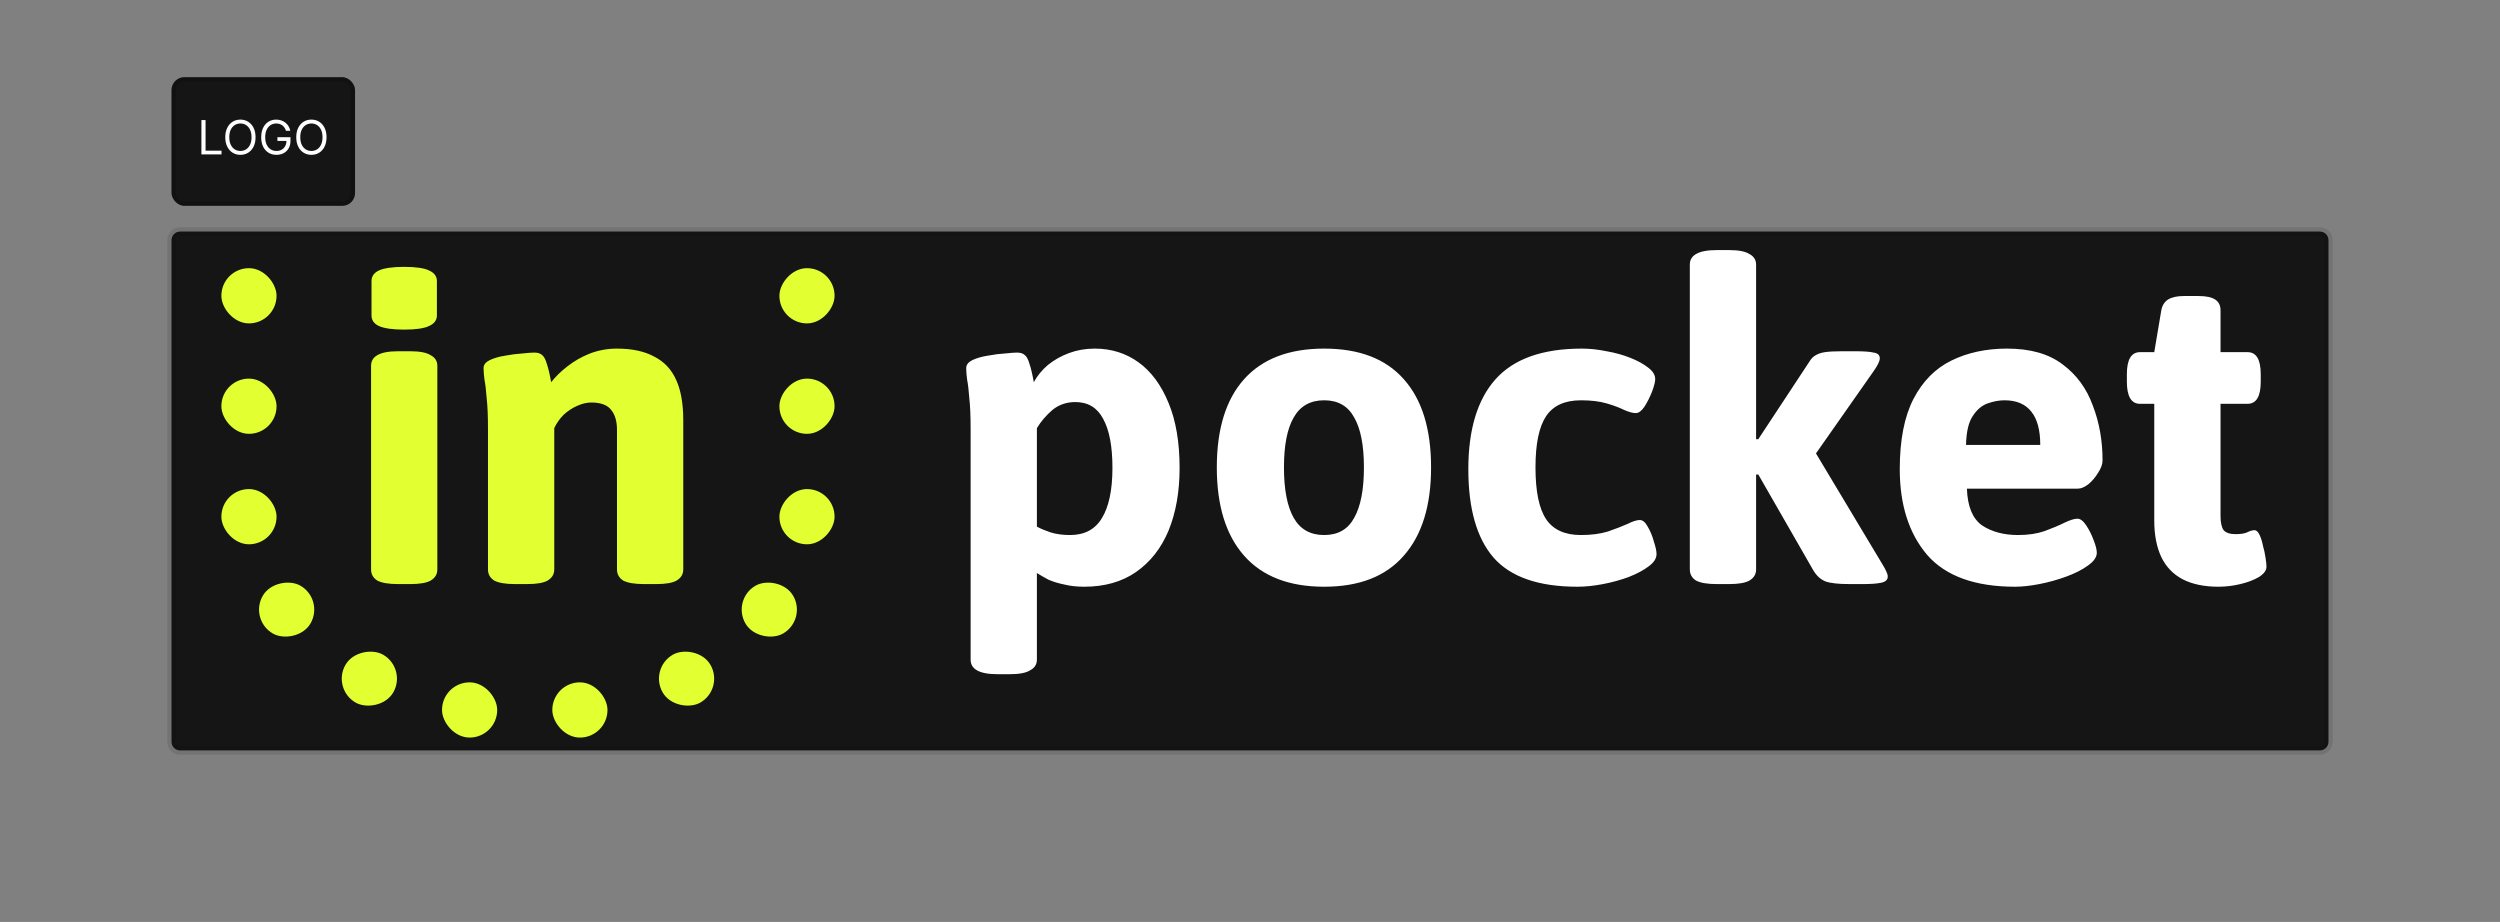 <?xml version="1.0" encoding="UTF-8"?> <svg xmlns="http://www.w3.org/2000/svg" width="583" height="215" viewBox="0 0 583 215" fill="none"><rect x="0" y="0" width="583" height="215" fill="#808080" stroke="none"/><path d="M40 56C40 54.895 40.895 54 42 54H541C542.105 54 543 54.895 543 56V173C543 174.105 542.105 175 541 175H42C40.895 175 40 174.105 40 173V56Z" fill="#151515"></path><path d="M42 55H541V53H42V55ZM542 56V173H544V56H542ZM541 174H42V176H541V174ZM41 173V56H39V173H41ZM42 174C41.448 174 41 173.552 41 173H39C39 174.657 40.343 176 42 176V174ZM542 173C542 173.552 541.552 174 541 174V176C542.657 176 544 174.657 544 173H542ZM541 55C541.552 55 542 55.448 542 56H544C544 54.343 542.657 53 541 53V55ZM42 53C40.343 53 39 54.343 39 56H41C41 55.448 41.448 55 42 55V53Z" fill="black" fill-opacity="0.1"></path><path d="M92.819 136.206C90.621 136.206 89.007 135.931 87.976 135.382C87.015 134.764 86.534 133.905 86.534 132.806V85.312C86.534 84.213 87.015 83.389 87.976 82.839C89.007 82.221 90.621 81.912 92.819 81.912H95.703C97.901 81.912 99.481 82.221 100.442 82.839C101.473 83.389 101.988 84.213 101.988 85.312V132.806C101.988 133.905 101.473 134.764 100.442 135.382C99.481 135.931 97.901 136.206 95.703 136.206H92.819ZM94.261 76.864C91.582 76.864 89.625 76.589 88.388 76.04C87.221 75.49 86.637 74.666 86.637 73.567V65.531C86.637 64.432 87.221 63.608 88.388 63.059C89.625 62.509 91.582 62.234 94.261 62.234C96.939 62.234 98.863 62.509 100.03 63.059C101.266 63.608 101.885 64.432 101.885 65.531V73.567C101.885 74.666 101.266 75.49 100.03 76.04C98.863 76.589 96.939 76.864 94.261 76.864ZM120.084 136.206C117.886 136.206 116.272 135.931 115.242 135.382C114.28 134.764 113.799 133.905 113.799 132.806V100.044C113.799 97.022 113.696 94.618 113.49 92.833C113.353 90.978 113.181 89.536 112.975 88.506C112.838 87.475 112.769 86.583 112.769 85.827C112.769 85.072 113.25 84.454 114.211 83.973C115.242 83.492 116.444 83.148 117.817 82.942C119.26 82.668 120.599 82.496 121.835 82.427C123.14 82.29 124.067 82.221 124.617 82.221C125.441 82.221 126.059 82.427 126.471 82.839C126.883 83.183 127.227 83.835 127.501 84.797C127.845 85.758 128.188 87.201 128.532 89.124C129.562 87.819 130.833 86.583 132.344 85.415C133.923 84.179 135.675 83.183 137.598 82.427C139.59 81.672 141.685 81.294 143.882 81.294C147.385 81.294 150.27 81.912 152.536 83.148C154.872 84.316 156.589 86.136 157.688 88.609C158.787 91.013 159.336 94.138 159.336 97.984V132.806C159.336 133.905 158.821 134.764 157.791 135.382C156.829 135.931 155.249 136.206 153.052 136.206H150.167C147.969 136.206 146.355 135.931 145.325 135.382C144.363 134.764 143.882 133.905 143.882 132.806V100.251C143.882 98.259 143.436 96.713 142.543 95.614C141.65 94.447 140.105 93.863 137.907 93.863C136.808 93.863 135.675 94.138 134.507 94.687C133.408 95.168 132.378 95.855 131.416 96.748C130.524 97.641 129.802 98.671 129.253 99.838V132.806C129.253 133.905 128.738 134.764 127.708 135.382C126.746 135.931 125.166 136.206 122.968 136.206H120.084Z" fill="#E2FF32"></path><rect x="103.082" y="159.124" width="12.864" height="12.878" rx="6.432" fill="#E2FF32"></rect><rect x="128.801" y="159.124" width="12.864" height="12.878" rx="6.432" fill="#E2FF32"></rect><rect width="12.875" height="12.868" rx="6.434" transform="matrix(0.5 -0.866 0.866 0.5 77.344 160.618)" fill="#E2FF32"></rect><rect width="12.875" height="12.868" rx="6.434" transform="matrix(0.5 -0.866 0.866 0.5 58.055 144.519)" fill="#E2FF32"></rect><rect width="12.875" height="12.868" rx="6.434" transform="matrix(-0.5 -0.866 -0.866 0.5 168.898 160.618)" fill="#E2FF32"></rect><rect x="51.625" y="62.538" width="12.864" height="12.878" rx="6.432" fill="#E2FF32"></rect><rect x="51.625" y="88.293" width="12.864" height="12.878" rx="6.432" fill="#E2FF32"></rect><rect x="51.625" y="114.051" width="12.864" height="12.878" rx="6.432" fill="#E2FF32"></rect><rect width="12.875" height="12.868" rx="6.434" transform="matrix(-0.5 -0.866 -0.866 0.5 188.191 144.519)" fill="#E2FF32"></rect><rect width="12.864" height="12.878" rx="6.432" transform="matrix(-1 0 0 1 194.621 62.538)" fill="#E2FF32"></rect><rect width="12.864" height="12.878" rx="6.432" transform="matrix(-1 0 0 1 194.621 88.293)" fill="#E2FF32"></rect><rect width="12.864" height="12.878" rx="6.432" transform="matrix(-1 0 0 1 194.621 114.051)" fill="#E2FF32"></rect><path d="M232.635 157.223C230.437 157.223 228.823 156.914 227.793 156.296C226.831 155.746 226.35 154.922 226.35 153.823V100.044C226.35 97.022 226.247 94.618 226.041 92.833C225.904 90.978 225.732 89.536 225.526 88.506C225.389 87.475 225.32 86.583 225.32 85.827C225.32 85.072 225.801 84.454 226.763 83.973C227.793 83.492 228.995 83.148 230.368 82.942C231.811 82.668 233.15 82.496 234.386 82.427C235.691 82.29 236.619 82.221 237.168 82.221C237.992 82.221 238.61 82.427 239.022 82.839C239.435 83.183 239.778 83.835 240.053 84.797C240.396 85.758 240.739 87.201 241.083 89.124C241.907 87.613 243.006 86.274 244.38 85.106C245.822 83.938 247.47 83.011 249.325 82.324C251.179 81.638 253.171 81.294 255.3 81.294C259.147 81.294 262.546 82.359 265.5 84.488C268.453 86.617 270.788 89.776 272.505 93.966C274.222 98.087 275.081 103.135 275.081 109.111C275.081 114.674 274.222 119.55 272.505 123.74C270.788 127.861 268.247 131.089 264.882 133.424C261.585 135.691 257.567 136.824 252.828 136.824C251.111 136.824 249.565 136.652 248.192 136.309C246.818 136.034 245.582 135.657 244.483 135.176C243.452 134.626 242.56 134.111 241.804 133.63V153.823C241.804 154.922 241.289 155.746 240.259 156.296C239.297 156.914 237.717 157.223 235.52 157.223H232.635ZM249.531 124.77C252.896 124.77 255.369 123.465 256.949 120.855C258.597 118.177 259.421 114.262 259.421 109.111C259.421 104.097 258.7 100.285 257.258 97.675C255.884 95.065 253.721 93.76 250.767 93.76C248.707 93.76 246.921 94.378 245.41 95.614C243.968 96.851 242.766 98.259 241.804 99.838V122.813C242.697 123.294 243.762 123.74 244.998 124.152C246.303 124.564 247.814 124.77 249.531 124.77ZM308.795 136.824C300.622 136.824 294.406 134.42 290.147 129.612C285.889 124.805 283.76 117.936 283.76 109.008C283.76 100.01 285.889 93.142 290.147 88.403C294.406 83.664 300.622 81.294 308.795 81.294C316.968 81.294 323.15 83.664 327.339 88.403C331.598 93.142 333.727 100.01 333.727 109.008C333.727 117.936 331.598 124.805 327.339 129.612C323.15 134.42 316.968 136.824 308.795 136.824ZM308.795 124.77C312.023 124.77 314.358 123.431 315.801 120.752C317.312 118.074 318.067 114.159 318.067 109.008C318.067 103.856 317.312 99.976 315.801 97.366C314.358 94.687 312.023 93.348 308.795 93.348C305.567 93.348 303.197 94.687 301.686 97.366C300.175 99.976 299.42 103.856 299.42 109.008C299.42 114.159 300.175 118.074 301.686 120.752C303.197 123.431 305.567 124.77 308.795 124.77ZM367.862 136.824C358.796 136.824 352.271 134.558 348.288 130.025C344.373 125.492 342.415 118.623 342.415 109.42C342.415 100.216 344.51 93.245 348.7 88.506C352.958 83.698 359.689 81.294 368.893 81.294C370.747 81.294 372.67 81.5 374.662 81.912C376.654 82.256 378.508 82.771 380.225 83.458C381.942 84.144 383.316 84.9 384.346 85.724C385.445 86.548 385.995 87.441 385.995 88.403C385.995 89.021 385.754 89.982 385.274 91.287C384.793 92.524 384.209 93.691 383.522 94.79C382.835 95.82 382.148 96.336 381.462 96.336C380.775 96.336 379.882 96.095 378.783 95.614C377.684 95.065 376.31 94.55 374.662 94.069C373.014 93.588 371.022 93.348 368.687 93.348C364.909 93.348 362.196 94.584 360.548 97.057C358.899 99.529 358.075 103.513 358.075 109.008C358.075 114.571 358.899 118.589 360.548 121.061C362.196 123.534 364.909 124.77 368.687 124.77C371.091 124.77 373.185 124.496 374.971 123.946C376.757 123.328 378.268 122.744 379.504 122.195C380.74 121.577 381.702 121.268 382.389 121.268C383.076 121.268 383.694 121.783 384.243 122.813C384.861 123.843 385.342 125.011 385.686 126.316C386.098 127.552 386.304 128.514 386.304 129.2C386.304 130.231 385.686 131.192 384.449 132.085C383.282 132.978 381.736 133.802 379.813 134.558C377.959 135.244 375.967 135.794 373.838 136.206C371.709 136.618 369.717 136.824 367.862 136.824ZM400.351 136.206C398.153 136.206 396.539 135.931 395.509 135.382C394.548 134.764 394.067 133.905 394.067 132.806V61.719C394.067 60.62 394.548 59.796 395.509 59.247C396.539 58.629 398.153 58.32 400.351 58.32H403.236C405.434 58.32 407.014 58.629 407.975 59.247C409.005 59.796 409.521 60.62 409.521 61.719V102.414H410.036L421.986 84.282C422.399 83.595 422.879 83.114 423.429 82.839C423.978 82.496 424.699 82.256 425.592 82.118C426.554 81.981 427.859 81.912 429.507 81.912H432.804C434.658 81.912 436.032 82.015 436.925 82.221C437.887 82.359 438.367 82.805 438.367 83.561C438.367 83.904 438.23 84.35 437.955 84.9C437.68 85.449 437.268 86.102 436.719 86.857L421.986 107.874V103.238L439.089 131.776C439.432 132.325 439.707 132.841 439.913 133.321C440.119 133.733 440.222 134.111 440.222 134.455C440.222 135.21 439.707 135.691 438.676 135.897C437.715 136.103 436.341 136.206 434.555 136.206H431.259C428.717 136.206 426.863 136 425.695 135.588C424.528 135.107 423.566 134.214 422.811 132.909L410.036 110.656H409.521V132.806C409.521 133.905 409.005 134.764 407.975 135.382C407.014 135.931 405.434 136.206 403.236 136.206H400.351ZM469.915 136.824C460.574 136.824 453.74 134.352 449.413 129.406C445.154 124.393 443.025 117.73 443.025 109.42C443.025 102.62 444.09 97.16 446.219 93.039C448.348 88.918 451.301 85.93 455.079 84.076C458.857 82.221 463.184 81.294 468.06 81.294C473.486 81.294 477.813 82.53 481.041 85.003C484.269 87.407 486.604 90.601 488.047 94.584C489.558 98.499 490.313 102.757 490.313 107.359C490.313 108.252 489.97 109.214 489.283 110.244C488.665 111.274 487.909 112.167 487.017 112.923C486.124 113.609 485.299 113.953 484.544 113.953H458.685C458.822 118.074 459.99 120.924 462.188 122.504C464.454 124.015 467.27 124.77 470.636 124.77C472.971 124.77 475.031 124.461 476.817 123.843C478.672 123.156 480.217 122.504 481.453 121.886C482.758 121.268 483.754 120.958 484.441 120.958C485.128 120.958 485.815 121.474 486.501 122.504C487.188 123.534 487.772 124.702 488.253 126.007C488.734 127.243 488.974 128.204 488.974 128.891C488.974 129.922 488.287 130.917 486.914 131.879C485.609 132.841 483.926 133.699 481.865 134.455C479.805 135.21 477.71 135.794 475.581 136.206C473.452 136.618 471.563 136.824 469.915 136.824ZM458.479 103.753H475.787C475.787 100.319 475.1 97.744 473.726 96.026C472.353 94.241 470.258 93.348 467.442 93.348C466.206 93.348 464.901 93.588 463.527 94.069C462.153 94.55 460.986 95.546 460.024 97.057C459.063 98.499 458.547 100.731 458.479 103.753ZM517.312 136.824C514.015 136.824 511.234 136.24 508.967 135.073C506.769 133.905 505.121 132.188 504.022 129.922C502.923 127.586 502.374 124.736 502.374 121.371V94.172H499.077C497.016 94.172 495.986 92.455 495.986 89.021V87.269C495.986 83.835 497.016 82.118 499.077 82.118H502.374L504.022 72.331C504.228 71.232 504.743 70.408 505.567 69.858C506.46 69.309 507.697 69.034 509.276 69.034H512.676C514.462 69.034 515.767 69.309 516.591 69.858C517.415 70.408 517.827 71.232 517.827 72.331V82.118H524.112C526.172 82.118 527.203 83.835 527.203 87.269V89.021C527.203 92.455 526.172 94.172 524.112 94.172H517.827V120.34C517.827 121.851 518.068 122.95 518.548 123.637C519.098 124.255 520.025 124.564 521.33 124.564C522.498 124.564 523.391 124.427 524.009 124.152C524.696 123.809 525.279 123.637 525.76 123.637C526.172 123.637 526.55 123.98 526.893 124.667C527.237 125.354 527.512 126.213 527.718 127.243C527.992 128.204 528.198 129.166 528.336 130.128C528.473 131.02 528.542 131.707 528.542 132.188C528.542 133.012 527.958 133.802 526.79 134.558C525.623 135.244 524.18 135.794 522.463 136.206C520.746 136.618 519.029 136.824 517.312 136.824Z" fill="white"></path><rect x="40" y="18" width="42.797" height="30" rx="3" fill="#151515"></rect><rect x="40.5" y="18.5" width="41.797" height="29" rx="2.5" stroke="black" stroke-opacity="0.2"></rect><path d="M46.969 36V28H47.938V35.141H51.656V36H46.969ZM59.595 32C59.595 32.844 59.442 33.573 59.138 34.188C58.833 34.802 58.415 35.276 57.884 35.609C57.352 35.943 56.746 36.109 56.063 36.109C55.381 36.109 54.774 35.943 54.243 35.609C53.712 35.276 53.294 34.802 52.989 34.188C52.685 33.573 52.532 32.844 52.532 32C52.532 31.156 52.685 30.427 52.989 29.812C53.294 29.198 53.712 28.724 54.243 28.391C54.774 28.057 55.381 27.891 56.063 27.891C56.746 27.891 57.352 28.057 57.884 28.391C58.415 28.724 58.833 29.198 59.138 29.812C59.442 30.427 59.595 31.156 59.595 32ZM58.657 32C58.657 31.307 58.541 30.723 58.31 30.246C58.08 29.77 57.769 29.409 57.376 29.164C56.985 28.919 56.548 28.797 56.063 28.797C55.579 28.797 55.14 28.919 54.747 29.164C54.356 29.409 54.045 29.77 53.813 30.246C53.584 30.723 53.47 31.307 53.47 32C53.47 32.693 53.584 33.277 53.813 33.754C54.045 34.23 54.356 34.591 54.747 34.836C55.14 35.081 55.579 35.203 56.063 35.203C56.548 35.203 56.985 35.081 57.376 34.836C57.769 34.591 58.08 34.23 58.31 33.754C58.541 33.277 58.657 32.693 58.657 32ZM66.692 30.5C66.606 30.237 66.493 30.001 66.353 29.793C66.215 29.582 66.049 29.402 65.856 29.254C65.666 29.105 65.45 28.992 65.208 28.914C64.966 28.836 64.7 28.797 64.411 28.797C63.937 28.797 63.506 28.919 63.118 29.164C62.73 29.409 62.422 29.77 62.192 30.246C61.963 30.723 61.849 31.307 61.849 32C61.849 32.693 61.965 33.277 62.196 33.754C62.428 34.23 62.742 34.591 63.138 34.836C63.533 35.081 63.979 35.203 64.474 35.203C64.932 35.203 65.336 35.105 65.685 34.91C66.036 34.712 66.31 34.434 66.505 34.074C66.703 33.712 66.802 33.286 66.802 32.797L67.099 32.859H64.692V32H67.739V32.859C67.739 33.518 67.599 34.091 67.317 34.578C67.039 35.065 66.653 35.443 66.161 35.711C65.671 35.977 65.109 36.109 64.474 36.109C63.765 36.109 63.143 35.943 62.606 35.609C62.073 35.276 61.656 34.802 61.356 34.188C61.06 33.573 60.911 32.844 60.911 32C60.911 31.367 60.996 30.798 61.165 30.293C61.337 29.785 61.579 29.353 61.892 28.996C62.204 28.639 62.574 28.366 63.001 28.176C63.428 27.986 63.898 27.891 64.411 27.891C64.833 27.891 65.226 27.954 65.591 28.082C65.958 28.207 66.285 28.385 66.571 28.617C66.86 28.846 67.101 29.121 67.294 29.441C67.487 29.759 67.62 30.112 67.692 30.5H66.692ZM76.148 32C76.148 32.844 75.996 33.573 75.691 34.188C75.387 34.802 74.969 35.276 74.438 35.609C73.906 35.943 73.299 36.109 72.617 36.109C71.935 36.109 71.328 35.943 70.797 35.609C70.266 35.276 69.848 34.802 69.543 34.188C69.238 33.573 69.086 32.844 69.086 32C69.086 31.156 69.238 30.427 69.543 29.812C69.848 29.198 70.266 28.724 70.797 28.391C71.328 28.057 71.935 27.891 72.617 27.891C73.299 27.891 73.906 28.057 74.438 28.391C74.969 28.724 75.387 29.198 75.691 29.812C75.996 30.427 76.148 31.156 76.148 32ZM75.211 32C75.211 31.307 75.095 30.723 74.863 30.246C74.634 29.77 74.323 29.409 73.93 29.164C73.539 28.919 73.102 28.797 72.617 28.797C72.133 28.797 71.694 28.919 71.301 29.164C70.91 29.409 70.599 29.77 70.367 30.246C70.138 30.723 70.023 31.307 70.023 32C70.023 32.693 70.138 33.277 70.367 33.754C70.599 34.23 70.91 34.591 71.301 34.836C71.694 35.081 72.133 35.203 72.617 35.203C73.102 35.203 73.539 35.081 73.93 34.836C74.323 34.591 74.634 34.23 74.863 33.754C75.095 33.277 75.211 32.693 75.211 32Z" fill="white"></path></svg> 